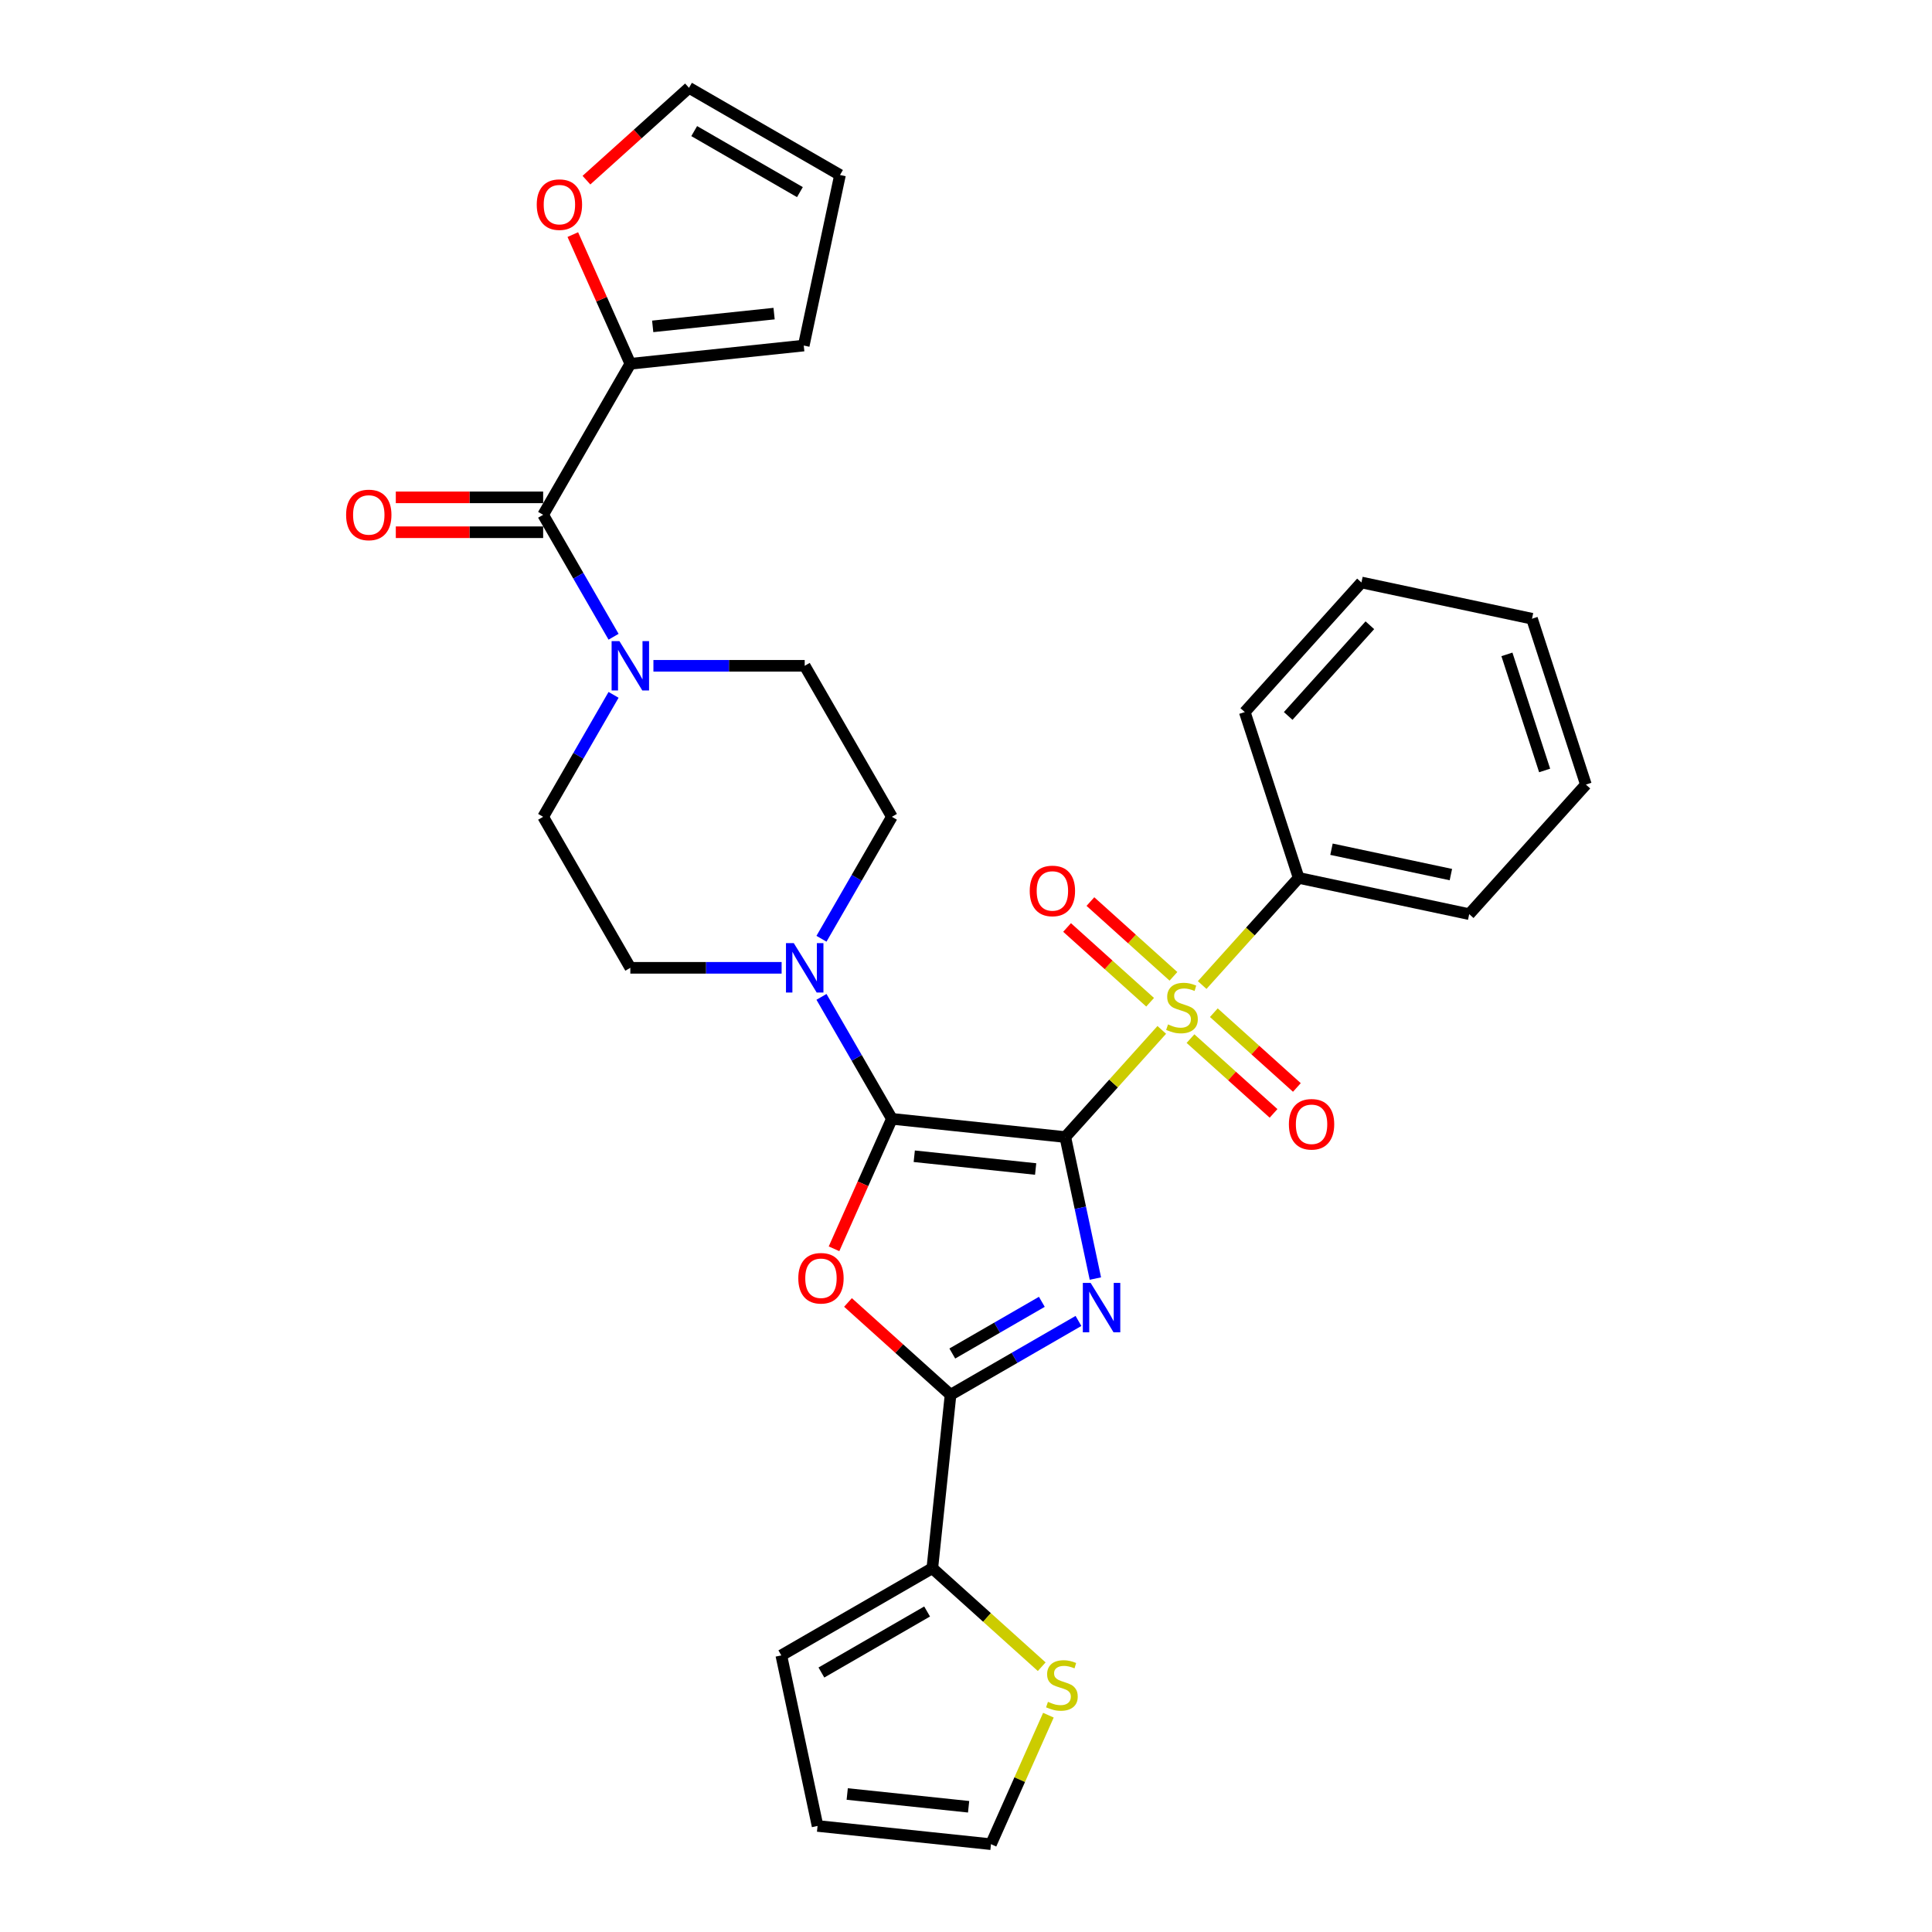 <?xml version='1.0' encoding='iso-8859-1'?>
<svg version='1.1' baseProfile='full'
              xmlns='http://www.w3.org/2000/svg'
                      xmlns:rdkit='http://www.rdkit.org/xml'
                      xmlns:xlink='http://www.w3.org/1999/xlink'
                  xml:space='preserve'
width='1000px' height='1000px' viewBox='0 0 1000 1000'>
<!-- END OF HEADER -->
<rect style='opacity:1.0;fill:#FFFFFF;stroke:none' width='1000' height='1000' x='0' y='0'> </rect>
<path class='bond-0' d='M 551.398,588.538 L 559.183,625.16' style='fill:none;fill-rule:evenodd;stroke:#000000;stroke-width:6px;stroke-linecap:butt;stroke-linejoin:miter;stroke-opacity:1' />
<path class='bond-0' d='M 559.183,625.16 L 566.967,661.782' style='fill:none;fill-rule:evenodd;stroke:#0000FF;stroke-width:6px;stroke-linecap:butt;stroke-linejoin:miter;stroke-opacity:1' />
<path class='bond-1' d='M 551.398,588.538 L 461.64,579.104' style='fill:none;fill-rule:evenodd;stroke:#000000;stroke-width:6px;stroke-linecap:butt;stroke-linejoin:miter;stroke-opacity:1' />
<path class='bond-1' d='M 536.048,605.074 L 473.217,598.471' style='fill:none;fill-rule:evenodd;stroke:#000000;stroke-width:6px;stroke-linecap:butt;stroke-linejoin:miter;stroke-opacity:1' />
<path class='bond-2' d='M 551.398,588.538 L 576.368,560.806' style='fill:none;fill-rule:evenodd;stroke:#000000;stroke-width:6px;stroke-linecap:butt;stroke-linejoin:miter;stroke-opacity:1' />
<path class='bond-2' d='M 576.368,560.806 L 601.338,533.074' style='fill:none;fill-rule:evenodd;stroke:#CCCC00;stroke-width:6px;stroke-linecap:butt;stroke-linejoin:miter;stroke-opacity:1' />
<path class='bond-4' d='M 558.214,683.718 L 525.108,702.831' style='fill:none;fill-rule:evenodd;stroke:#0000FF;stroke-width:6px;stroke-linecap:butt;stroke-linejoin:miter;stroke-opacity:1' />
<path class='bond-4' d='M 525.108,702.831 L 492.002,721.945' style='fill:none;fill-rule:evenodd;stroke:#000000;stroke-width:6px;stroke-linecap:butt;stroke-linejoin:miter;stroke-opacity:1' />
<path class='bond-4' d='M 539.256,673.82 L 516.082,687.199' style='fill:none;fill-rule:evenodd;stroke:#0000FF;stroke-width:6px;stroke-linecap:butt;stroke-linejoin:miter;stroke-opacity:1' />
<path class='bond-4' d='M 516.082,687.199 L 492.908,700.579' style='fill:none;fill-rule:evenodd;stroke:#000000;stroke-width:6px;stroke-linecap:butt;stroke-linejoin:miter;stroke-opacity:1' />
<path class='bond-3' d='M 461.64,579.104 L 446.664,612.739' style='fill:none;fill-rule:evenodd;stroke:#000000;stroke-width:6px;stroke-linecap:butt;stroke-linejoin:miter;stroke-opacity:1' />
<path class='bond-3' d='M 446.664,612.739 L 431.689,646.373' style='fill:none;fill-rule:evenodd;stroke:#FF0000;stroke-width:6px;stroke-linecap:butt;stroke-linejoin:miter;stroke-opacity:1' />
<path class='bond-5' d='M 461.64,579.104 L 443.417,547.541' style='fill:none;fill-rule:evenodd;stroke:#000000;stroke-width:6px;stroke-linecap:butt;stroke-linejoin:miter;stroke-opacity:1' />
<path class='bond-5' d='M 443.417,547.541 L 425.194,515.978' style='fill:none;fill-rule:evenodd;stroke:#0000FF;stroke-width:6px;stroke-linecap:butt;stroke-linejoin:miter;stroke-opacity:1' />
<path class='bond-11' d='M 607.377,505.349 L 585.886,485.998' style='fill:none;fill-rule:evenodd;stroke:#CCCC00;stroke-width:6px;stroke-linecap:butt;stroke-linejoin:miter;stroke-opacity:1' />
<path class='bond-11' d='M 585.886,485.998 L 564.395,466.648' style='fill:none;fill-rule:evenodd;stroke:#FF0000;stroke-width:6px;stroke-linecap:butt;stroke-linejoin:miter;stroke-opacity:1' />
<path class='bond-11' d='M 595.299,518.763 L 573.808,499.413' style='fill:none;fill-rule:evenodd;stroke:#CCCC00;stroke-width:6px;stroke-linecap:butt;stroke-linejoin:miter;stroke-opacity:1' />
<path class='bond-11' d='M 573.808,499.413 L 552.317,480.062' style='fill:none;fill-rule:evenodd;stroke:#FF0000;stroke-width:6px;stroke-linecap:butt;stroke-linejoin:miter;stroke-opacity:1' />
<path class='bond-12' d='M 616.202,537.584 L 637.693,556.935' style='fill:none;fill-rule:evenodd;stroke:#CCCC00;stroke-width:6px;stroke-linecap:butt;stroke-linejoin:miter;stroke-opacity:1' />
<path class='bond-12' d='M 637.693,556.935 L 659.184,576.285' style='fill:none;fill-rule:evenodd;stroke:#FF0000;stroke-width:6px;stroke-linecap:butt;stroke-linejoin:miter;stroke-opacity:1' />
<path class='bond-12' d='M 628.28,524.17 L 649.771,543.521' style='fill:none;fill-rule:evenodd;stroke:#CCCC00;stroke-width:6px;stroke-linecap:butt;stroke-linejoin:miter;stroke-opacity:1' />
<path class='bond-12' d='M 649.771,543.521 L 671.262,562.871' style='fill:none;fill-rule:evenodd;stroke:#FF0000;stroke-width:6px;stroke-linecap:butt;stroke-linejoin:miter;stroke-opacity:1' />
<path class='bond-13' d='M 622.241,509.859 L 647.211,482.127' style='fill:none;fill-rule:evenodd;stroke:#CCCC00;stroke-width:6px;stroke-linecap:butt;stroke-linejoin:miter;stroke-opacity:1' />
<path class='bond-13' d='M 647.211,482.127 L 672.181,454.395' style='fill:none;fill-rule:evenodd;stroke:#000000;stroke-width:6px;stroke-linecap:butt;stroke-linejoin:miter;stroke-opacity:1' />
<path class='bond-31' d='M 438.92,674.15 L 465.461,698.048' style='fill:none;fill-rule:evenodd;stroke:#FF0000;stroke-width:6px;stroke-linecap:butt;stroke-linejoin:miter;stroke-opacity:1' />
<path class='bond-31' d='M 465.461,698.048 L 492.002,721.945' style='fill:none;fill-rule:evenodd;stroke:#000000;stroke-width:6px;stroke-linecap:butt;stroke-linejoin:miter;stroke-opacity:1' />
<path class='bond-8' d='M 492.002,721.945 L 482.568,811.704' style='fill:none;fill-rule:evenodd;stroke:#000000;stroke-width:6px;stroke-linecap:butt;stroke-linejoin:miter;stroke-opacity:1' />
<path class='bond-15' d='M 425.194,485.906 L 443.417,454.343' style='fill:none;fill-rule:evenodd;stroke:#0000FF;stroke-width:6px;stroke-linecap:butt;stroke-linejoin:miter;stroke-opacity:1' />
<path class='bond-15' d='M 443.417,454.343 L 461.64,422.781' style='fill:none;fill-rule:evenodd;stroke:#000000;stroke-width:6px;stroke-linecap:butt;stroke-linejoin:miter;stroke-opacity:1' />
<path class='bond-16' d='M 404.564,500.942 L 365.412,500.942' style='fill:none;fill-rule:evenodd;stroke:#0000FF;stroke-width:6px;stroke-linecap:butt;stroke-linejoin:miter;stroke-opacity:1' />
<path class='bond-16' d='M 365.412,500.942 L 326.26,500.942' style='fill:none;fill-rule:evenodd;stroke:#000000;stroke-width:6px;stroke-linecap:butt;stroke-linejoin:miter;stroke-opacity:1' />
<path class='bond-6' d='M 281.133,266.458 L 299.356,298.02' style='fill:none;fill-rule:evenodd;stroke:#000000;stroke-width:6px;stroke-linecap:butt;stroke-linejoin:miter;stroke-opacity:1' />
<path class='bond-6' d='M 299.356,298.02 L 317.579,329.583' style='fill:none;fill-rule:evenodd;stroke:#0000FF;stroke-width:6px;stroke-linecap:butt;stroke-linejoin:miter;stroke-opacity:1' />
<path class='bond-9' d='M 281.133,266.458 L 326.26,188.296' style='fill:none;fill-rule:evenodd;stroke:#000000;stroke-width:6px;stroke-linecap:butt;stroke-linejoin:miter;stroke-opacity:1' />
<path class='bond-19' d='M 281.133,257.432 L 243.001,257.432' style='fill:none;fill-rule:evenodd;stroke:#000000;stroke-width:6px;stroke-linecap:butt;stroke-linejoin:miter;stroke-opacity:1' />
<path class='bond-19' d='M 243.001,257.432 L 204.869,257.432' style='fill:none;fill-rule:evenodd;stroke:#FF0000;stroke-width:6px;stroke-linecap:butt;stroke-linejoin:miter;stroke-opacity:1' />
<path class='bond-19' d='M 281.133,275.483 L 243.001,275.483' style='fill:none;fill-rule:evenodd;stroke:#000000;stroke-width:6px;stroke-linecap:butt;stroke-linejoin:miter;stroke-opacity:1' />
<path class='bond-19' d='M 243.001,275.483 L 204.869,275.483' style='fill:none;fill-rule:evenodd;stroke:#FF0000;stroke-width:6px;stroke-linecap:butt;stroke-linejoin:miter;stroke-opacity:1' />
<path class='bond-7' d='M 317.579,359.655 L 299.356,391.218' style='fill:none;fill-rule:evenodd;stroke:#0000FF;stroke-width:6px;stroke-linecap:butt;stroke-linejoin:miter;stroke-opacity:1' />
<path class='bond-7' d='M 299.356,391.218 L 281.133,422.781' style='fill:none;fill-rule:evenodd;stroke:#000000;stroke-width:6px;stroke-linecap:butt;stroke-linejoin:miter;stroke-opacity:1' />
<path class='bond-32' d='M 338.209,344.619 L 377.361,344.619' style='fill:none;fill-rule:evenodd;stroke:#0000FF;stroke-width:6px;stroke-linecap:butt;stroke-linejoin:miter;stroke-opacity:1' />
<path class='bond-32' d='M 377.361,344.619 L 416.513,344.619' style='fill:none;fill-rule:evenodd;stroke:#000000;stroke-width:6px;stroke-linecap:butt;stroke-linejoin:miter;stroke-opacity:1' />
<path class='bond-10' d='M 482.568,811.704 L 510.877,837.194' style='fill:none;fill-rule:evenodd;stroke:#000000;stroke-width:6px;stroke-linecap:butt;stroke-linejoin:miter;stroke-opacity:1' />
<path class='bond-10' d='M 510.877,837.194 L 539.187,862.685' style='fill:none;fill-rule:evenodd;stroke:#CCCC00;stroke-width:6px;stroke-linecap:butt;stroke-linejoin:miter;stroke-opacity:1' />
<path class='bond-20' d='M 482.568,811.704 L 404.406,856.831' style='fill:none;fill-rule:evenodd;stroke:#000000;stroke-width:6px;stroke-linecap:butt;stroke-linejoin:miter;stroke-opacity:1' />
<path class='bond-20' d='M 479.869,834.105 L 425.156,865.694' style='fill:none;fill-rule:evenodd;stroke:#000000;stroke-width:6px;stroke-linecap:butt;stroke-linejoin:miter;stroke-opacity:1' />
<path class='bond-14' d='M 326.26,188.296 L 311.373,154.86' style='fill:none;fill-rule:evenodd;stroke:#000000;stroke-width:6px;stroke-linecap:butt;stroke-linejoin:miter;stroke-opacity:1' />
<path class='bond-14' d='M 311.373,154.86 L 296.486,121.423' style='fill:none;fill-rule:evenodd;stroke:#FF0000;stroke-width:6px;stroke-linecap:butt;stroke-linejoin:miter;stroke-opacity:1' />
<path class='bond-21' d='M 326.26,188.296 L 416.019,178.862' style='fill:none;fill-rule:evenodd;stroke:#000000;stroke-width:6px;stroke-linecap:butt;stroke-linejoin:miter;stroke-opacity:1' />
<path class='bond-21' d='M 337.837,168.929 L 400.668,162.325' style='fill:none;fill-rule:evenodd;stroke:#000000;stroke-width:6px;stroke-linecap:butt;stroke-linejoin:miter;stroke-opacity:1' />
<path class='bond-22' d='M 542.655,887.781 L 527.792,921.163' style='fill:none;fill-rule:evenodd;stroke:#CCCC00;stroke-width:6px;stroke-linecap:butt;stroke-linejoin:miter;stroke-opacity:1' />
<path class='bond-22' d='M 527.792,921.163 L 512.929,954.545' style='fill:none;fill-rule:evenodd;stroke:#000000;stroke-width:6px;stroke-linecap:butt;stroke-linejoin:miter;stroke-opacity:1' />
<path class='bond-26' d='M 672.181,454.395 L 760.462,473.16' style='fill:none;fill-rule:evenodd;stroke:#000000;stroke-width:6px;stroke-linecap:butt;stroke-linejoin:miter;stroke-opacity:1' />
<path class='bond-26' d='M 689.176,439.554 L 750.972,452.689' style='fill:none;fill-rule:evenodd;stroke:#000000;stroke-width:6px;stroke-linecap:butt;stroke-linejoin:miter;stroke-opacity:1' />
<path class='bond-27' d='M 672.181,454.395 L 644.291,368.56' style='fill:none;fill-rule:evenodd;stroke:#000000;stroke-width:6px;stroke-linecap:butt;stroke-linejoin:miter;stroke-opacity:1' />
<path class='bond-23' d='M 303.54,93.25 L 330.081,69.352' style='fill:none;fill-rule:evenodd;stroke:#FF0000;stroke-width:6px;stroke-linecap:butt;stroke-linejoin:miter;stroke-opacity:1' />
<path class='bond-23' d='M 330.081,69.352 L 356.622,45.455' style='fill:none;fill-rule:evenodd;stroke:#000000;stroke-width:6px;stroke-linecap:butt;stroke-linejoin:miter;stroke-opacity:1' />
<path class='bond-17' d='M 461.64,422.781 L 416.513,344.619' style='fill:none;fill-rule:evenodd;stroke:#000000;stroke-width:6px;stroke-linecap:butt;stroke-linejoin:miter;stroke-opacity:1' />
<path class='bond-18' d='M 326.26,500.942 L 281.133,422.781' style='fill:none;fill-rule:evenodd;stroke:#000000;stroke-width:6px;stroke-linecap:butt;stroke-linejoin:miter;stroke-opacity:1' />
<path class='bond-24' d='M 404.406,856.831 L 423.171,945.111' style='fill:none;fill-rule:evenodd;stroke:#000000;stroke-width:6px;stroke-linecap:butt;stroke-linejoin:miter;stroke-opacity:1' />
<path class='bond-25' d='M 416.019,178.862 L 434.783,90.581' style='fill:none;fill-rule:evenodd;stroke:#000000;stroke-width:6px;stroke-linecap:butt;stroke-linejoin:miter;stroke-opacity:1' />
<path class='bond-34' d='M 512.929,954.545 L 423.171,945.111' style='fill:none;fill-rule:evenodd;stroke:#000000;stroke-width:6px;stroke-linecap:butt;stroke-linejoin:miter;stroke-opacity:1' />
<path class='bond-34' d='M 501.352,935.179 L 438.521,928.575' style='fill:none;fill-rule:evenodd;stroke:#000000;stroke-width:6px;stroke-linecap:butt;stroke-linejoin:miter;stroke-opacity:1' />
<path class='bond-35' d='M 356.622,45.455 L 434.783,90.581' style='fill:none;fill-rule:evenodd;stroke:#000000;stroke-width:6px;stroke-linecap:butt;stroke-linejoin:miter;stroke-opacity:1' />
<path class='bond-35' d='M 359.321,67.856 L 414.034,99.444' style='fill:none;fill-rule:evenodd;stroke:#000000;stroke-width:6px;stroke-linecap:butt;stroke-linejoin:miter;stroke-opacity:1' />
<path class='bond-28' d='M 760.462,473.16 L 820.853,406.089' style='fill:none;fill-rule:evenodd;stroke:#000000;stroke-width:6px;stroke-linecap:butt;stroke-linejoin:miter;stroke-opacity:1' />
<path class='bond-29' d='M 644.291,368.56 L 704.682,301.488' style='fill:none;fill-rule:evenodd;stroke:#000000;stroke-width:6px;stroke-linecap:butt;stroke-linejoin:miter;stroke-opacity:1' />
<path class='bond-29' d='M 666.764,370.577 L 709.038,323.627' style='fill:none;fill-rule:evenodd;stroke:#000000;stroke-width:6px;stroke-linecap:butt;stroke-linejoin:miter;stroke-opacity:1' />
<path class='bond-33' d='M 820.853,406.089 L 792.963,320.253' style='fill:none;fill-rule:evenodd;stroke:#000000;stroke-width:6px;stroke-linecap:butt;stroke-linejoin:miter;stroke-opacity:1' />
<path class='bond-33' d='M 799.502,398.791 L 779.979,338.706' style='fill:none;fill-rule:evenodd;stroke:#000000;stroke-width:6px;stroke-linecap:butt;stroke-linejoin:miter;stroke-opacity:1' />
<path class='bond-30' d='M 704.682,301.488 L 792.963,320.253' style='fill:none;fill-rule:evenodd;stroke:#000000;stroke-width:6px;stroke-linecap:butt;stroke-linejoin:miter;stroke-opacity:1' />
<path  class='atom-1' d='M 564.513 664.039
L 572.889 677.577
Q 573.719 678.912, 575.055 681.331
Q 576.391 683.75, 576.463 683.894
L 576.463 664.039
L 579.856 664.039
L 579.856 689.598
L 576.354 689.598
L 567.365 674.797
Q 566.318 673.064, 565.199 671.079
Q 564.116 669.093, 563.791 668.479
L 563.791 689.598
L 560.47 689.598
L 560.47 664.039
L 564.513 664.039
' fill='#0000FF'/>
<path  class='atom-3' d='M 604.569 530.239
Q 604.858 530.347, 606.049 530.853
Q 607.241 531.358, 608.54 531.683
Q 609.876 531.972, 611.176 531.972
Q 613.595 531.972, 615.003 530.817
Q 616.41 529.625, 616.41 527.568
Q 616.41 526.16, 615.688 525.293
Q 615.003 524.427, 613.92 523.958
Q 612.836 523.488, 611.031 522.947
Q 608.757 522.261, 607.385 521.611
Q 606.049 520.961, 605.075 519.589
Q 604.136 518.217, 604.136 515.907
Q 604.136 512.694, 606.302 510.708
Q 608.504 508.723, 612.836 508.723
Q 615.797 508.723, 619.154 510.131
L 618.324 512.911
Q 615.255 511.647, 612.945 511.647
Q 610.454 511.647, 609.082 512.694
Q 607.71 513.705, 607.746 515.474
Q 607.746 516.846, 608.432 517.676
Q 609.154 518.506, 610.165 518.976
Q 611.212 519.445, 612.945 519.986
Q 615.255 520.708, 616.627 521.43
Q 617.999 522.152, 618.974 523.633
Q 619.985 525.077, 619.985 527.568
Q 619.985 531.106, 617.602 533.019
Q 615.255 534.896, 611.32 534.896
Q 609.046 534.896, 607.313 534.391
Q 605.616 533.921, 603.595 533.091
L 604.569 530.239
' fill='#CCCC00'/>
<path  class='atom-4' d='M 413.197 661.626
Q 413.197 655.489, 416.23 652.059
Q 419.262 648.63, 424.93 648.63
Q 430.598 648.63, 433.631 652.059
Q 436.663 655.489, 436.663 661.626
Q 436.663 667.836, 433.595 671.374
Q 430.526 674.875, 424.93 674.875
Q 419.299 674.875, 416.23 671.374
Q 413.197 667.872, 413.197 661.626
M 424.93 671.987
Q 428.829 671.987, 430.923 669.388
Q 433.053 666.753, 433.053 661.626
Q 433.053 656.608, 430.923 654.081
Q 428.829 651.518, 424.93 651.518
Q 421.031 651.518, 418.901 654.045
Q 416.808 656.572, 416.808 661.626
Q 416.808 666.789, 418.901 669.388
Q 421.031 671.987, 424.93 671.987
' fill='#FF0000'/>
<path  class='atom-6' d='M 410.863 488.162
L 419.239 501.7
Q 420.069 503.036, 421.405 505.455
Q 422.741 507.874, 422.813 508.018
L 422.813 488.162
L 426.206 488.162
L 426.206 513.722
L 422.704 513.722
L 413.715 498.92
Q 412.668 497.188, 411.549 495.202
Q 410.466 493.216, 410.141 492.603
L 410.141 513.722
L 406.82 513.722
L 406.82 488.162
L 410.863 488.162
' fill='#0000FF'/>
<path  class='atom-8' d='M 320.61 331.839
L 328.986 345.377
Q 329.816 346.713, 331.152 349.132
Q 332.487 351.551, 332.56 351.695
L 332.56 331.839
L 335.953 331.839
L 335.953 357.399
L 332.451 357.399
L 323.462 342.597
Q 322.415 340.865, 321.296 338.879
Q 320.213 336.893, 319.888 336.28
L 319.888 357.399
L 316.567 357.399
L 316.567 331.839
L 320.61 331.839
' fill='#0000FF'/>
<path  class='atom-11' d='M 542.418 880.868
Q 542.707 880.976, 543.899 881.481
Q 545.09 881.987, 546.39 882.312
Q 547.725 882.601, 549.025 882.601
Q 551.444 882.601, 552.852 881.445
Q 554.26 880.254, 554.26 878.196
Q 554.26 876.788, 553.538 875.922
Q 552.852 875.055, 551.769 874.586
Q 550.686 874.117, 548.881 873.575
Q 546.606 872.889, 545.234 872.239
Q 543.899 871.59, 542.924 870.218
Q 541.985 868.846, 541.985 866.535
Q 541.985 863.322, 544.151 861.337
Q 546.353 859.351, 550.686 859.351
Q 553.646 859.351, 557.003 860.759
L 556.173 863.539
Q 553.104 862.276, 550.794 862.276
Q 548.303 862.276, 546.931 863.322
Q 545.559 864.333, 545.595 866.102
Q 545.595 867.474, 546.281 868.304
Q 547.003 869.135, 548.014 869.604
Q 549.061 870.073, 550.794 870.615
Q 553.104 871.337, 554.476 872.059
Q 555.848 872.781, 556.823 874.261
Q 557.834 875.705, 557.834 878.196
Q 557.834 881.734, 555.451 883.647
Q 553.104 885.525, 549.169 885.525
Q 546.895 885.525, 545.162 885.019
Q 543.465 884.55, 541.444 883.72
L 542.418 880.868
' fill='#CCCC00'/>
<path  class='atom-12' d='M 532.985 461.148
Q 532.985 455.01, 536.018 451.581
Q 539.05 448.151, 544.718 448.151
Q 550.386 448.151, 553.419 451.581
Q 556.451 455.01, 556.451 461.148
Q 556.451 467.357, 553.383 470.895
Q 550.314 474.397, 544.718 474.397
Q 539.087 474.397, 536.018 470.895
Q 532.985 467.393, 532.985 461.148
M 544.718 471.509
Q 548.617 471.509, 550.711 468.909
Q 552.841 466.274, 552.841 461.148
Q 552.841 456.13, 550.711 453.602
Q 548.617 451.039, 544.718 451.039
Q 540.819 451.039, 538.689 453.566
Q 536.596 456.093, 536.596 461.148
Q 536.596 466.31, 538.689 468.909
Q 540.819 471.509, 544.718 471.509
' fill='#FF0000'/>
<path  class='atom-13' d='M 667.128 581.93
Q 667.128 575.793, 670.16 572.363
Q 673.193 568.933, 678.861 568.933
Q 684.529 568.933, 687.561 572.363
Q 690.594 575.793, 690.594 581.93
Q 690.594 588.139, 687.525 591.677
Q 684.456 595.179, 678.861 595.179
Q 673.229 595.179, 670.16 591.677
Q 667.128 588.175, 667.128 581.93
M 678.861 592.291
Q 682.76 592.291, 684.854 589.692
Q 686.983 587.056, 686.983 581.93
Q 686.983 576.912, 684.854 574.385
Q 682.76 571.822, 678.861 571.822
Q 674.962 571.822, 672.832 574.349
Q 670.738 576.876, 670.738 581.93
Q 670.738 587.092, 672.832 589.692
Q 674.962 592.291, 678.861 592.291
' fill='#FF0000'/>
<path  class='atom-15' d='M 277.818 105.918
Q 277.818 99.781, 280.85 96.351
Q 283.883 92.921, 289.551 92.921
Q 295.219 92.921, 298.251 96.351
Q 301.284 99.781, 301.284 105.918
Q 301.284 112.127, 298.215 115.665
Q 295.146 119.167, 289.551 119.167
Q 283.919 119.167, 280.85 115.665
Q 277.818 112.163, 277.818 105.918
M 289.551 116.279
Q 293.45 116.279, 295.543 113.68
Q 297.673 111.044, 297.673 105.918
Q 297.673 100.9, 295.543 98.373
Q 293.45 95.809, 289.551 95.809
Q 285.652 95.809, 283.522 98.337
Q 281.428 100.864, 281.428 105.918
Q 281.428 111.08, 283.522 113.68
Q 285.652 116.279, 289.551 116.279
' fill='#FF0000'/>
<path  class='atom-20' d='M 179.147 266.53
Q 179.147 260.393, 182.18 256.963
Q 185.212 253.533, 190.88 253.533
Q 196.548 253.533, 199.581 256.963
Q 202.613 260.393, 202.613 266.53
Q 202.613 272.739, 199.544 276.277
Q 196.476 279.779, 190.88 279.779
Q 185.248 279.779, 182.18 276.277
Q 179.147 272.775, 179.147 266.53
M 190.88 276.891
Q 194.779 276.891, 196.873 274.292
Q 199.003 271.656, 199.003 266.53
Q 199.003 261.512, 196.873 258.985
Q 194.779 256.421, 190.88 256.421
Q 186.981 256.421, 184.851 258.949
Q 182.757 261.476, 182.757 266.53
Q 182.757 271.692, 184.851 274.292
Q 186.981 276.891, 190.88 276.891
' fill='#FF0000'/>
</svg>
